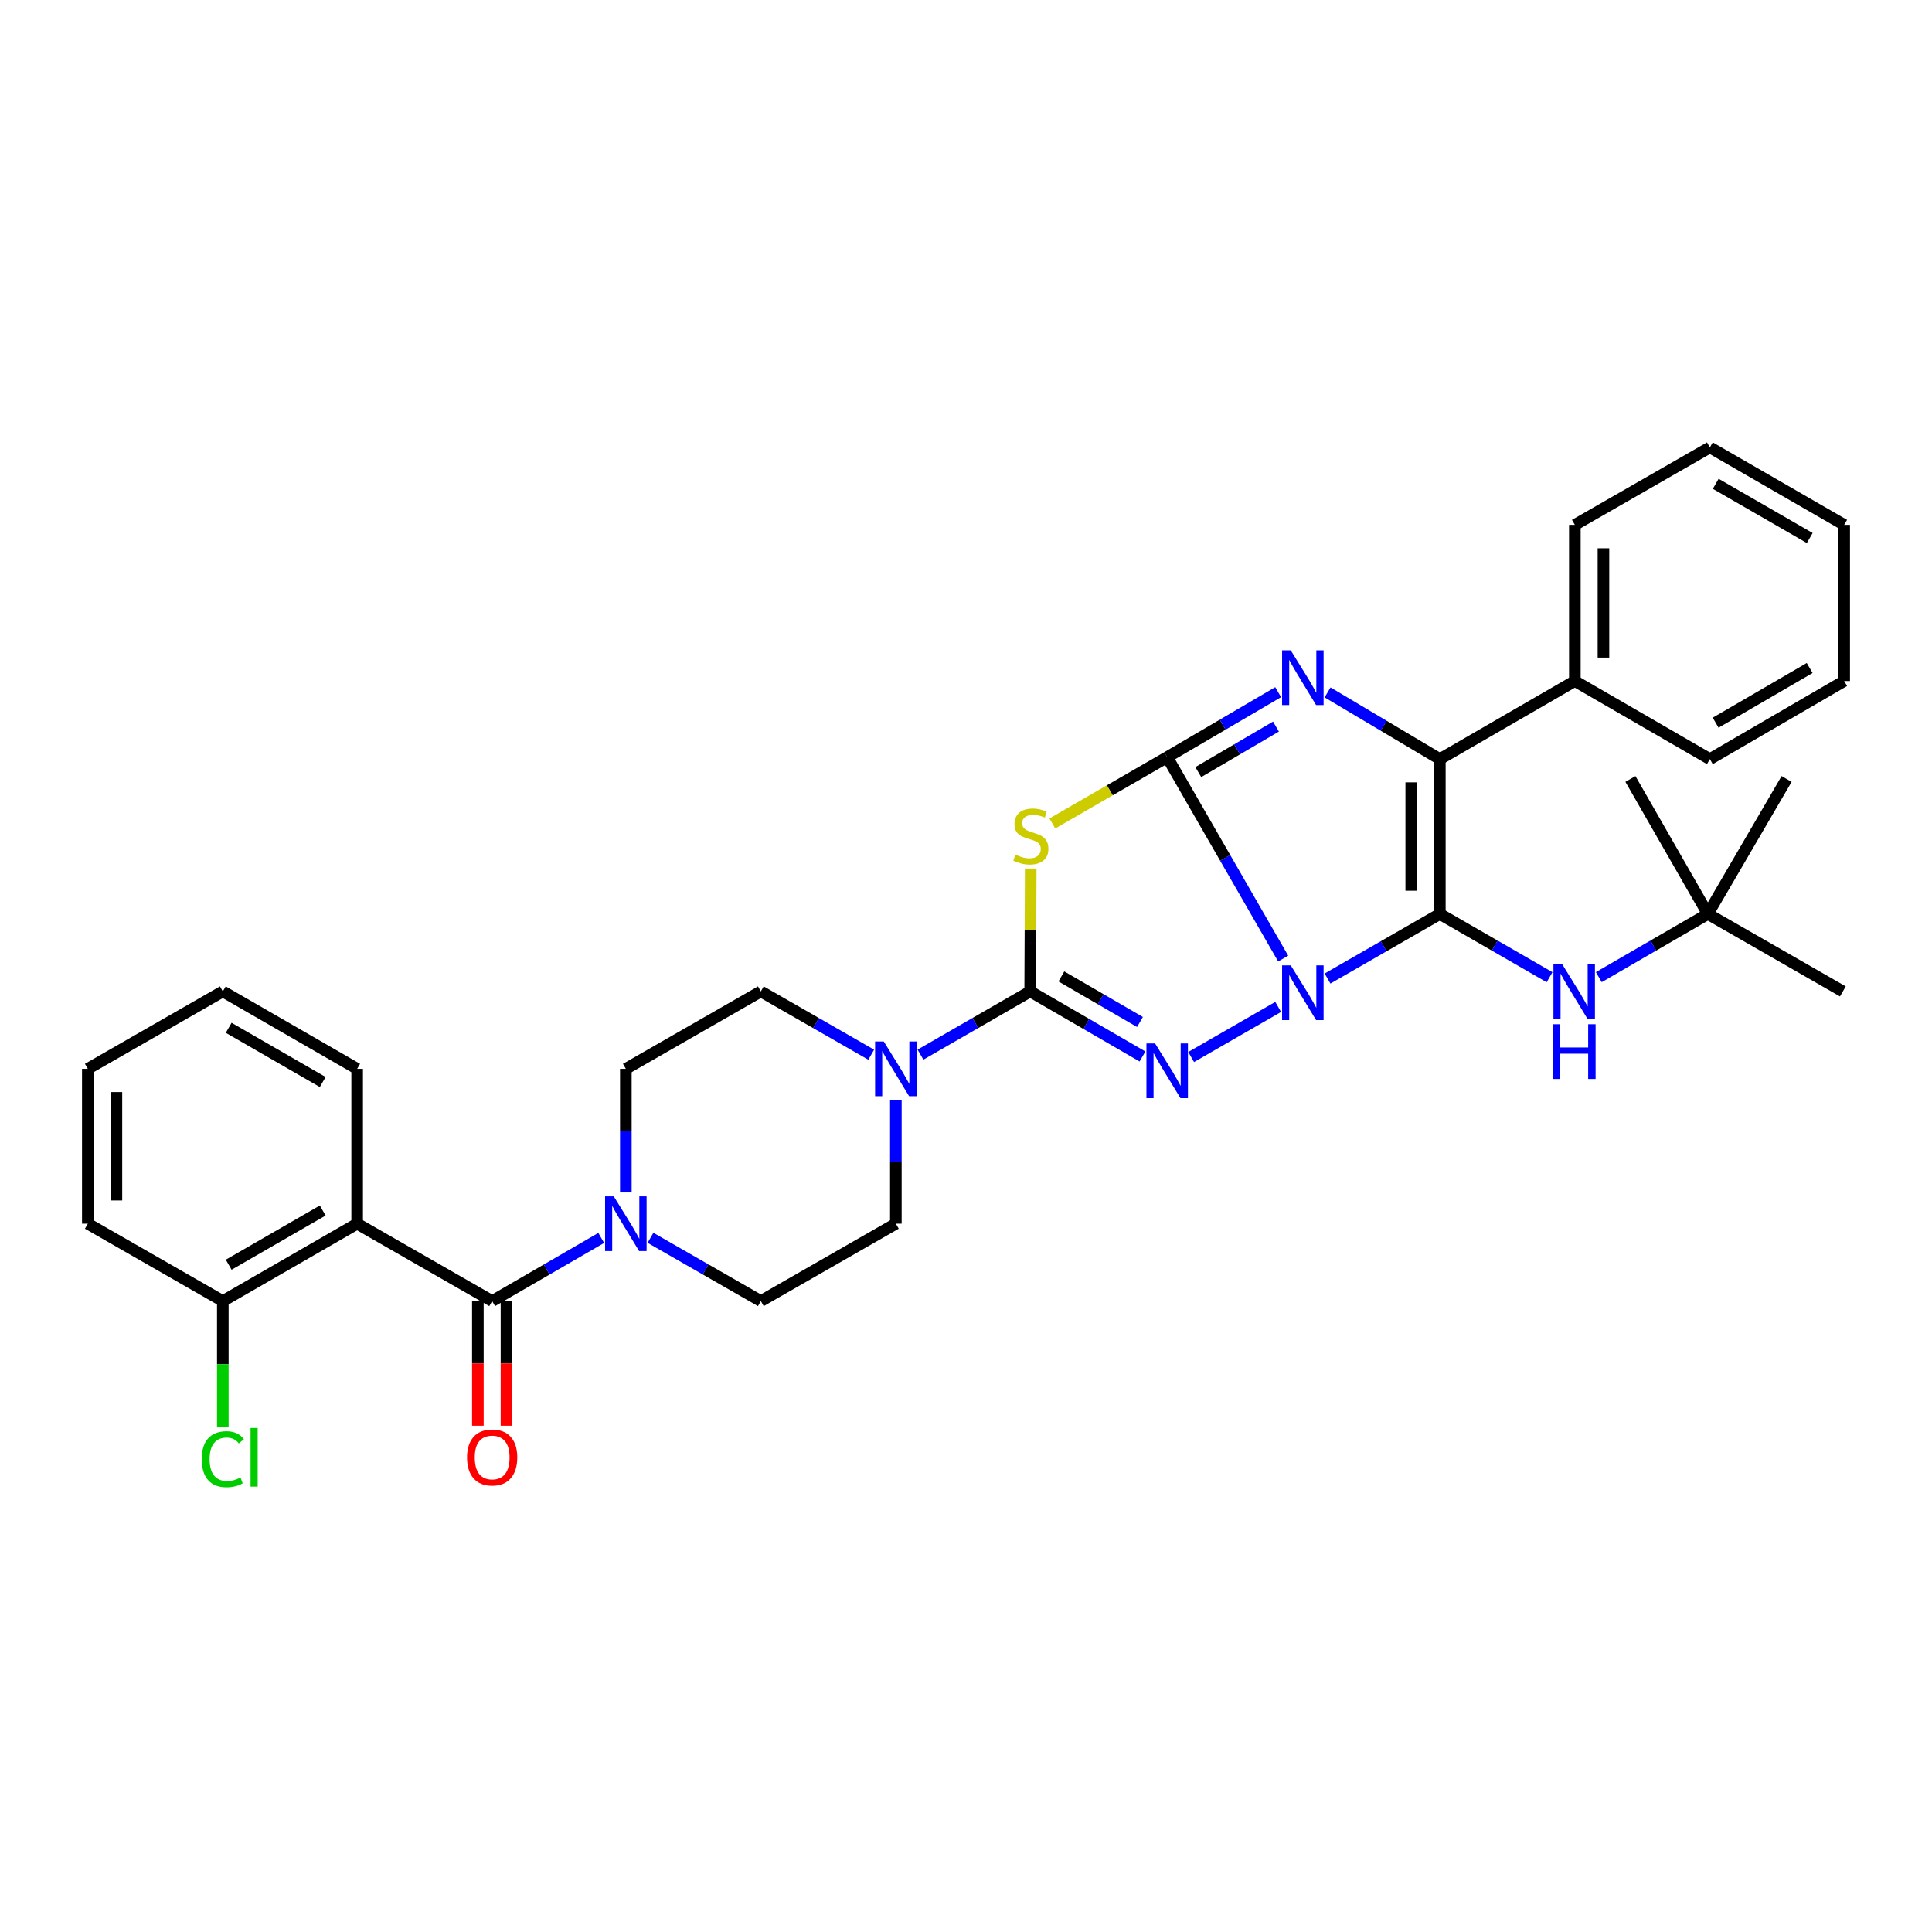 <?xml version='1.0' encoding='iso-8859-1'?>
<svg version='1.1' baseProfile='full'
              xmlns='http://www.w3.org/2000/svg'
                      xmlns:rdkit='http://www.rdkit.org/xml'
                      xmlns:xlink='http://www.w3.org/1999/xlink'
                  xml:space='preserve'
width='1000px' height='1000px' viewBox='0 0 1000 1000'>
<!-- END OF HEADER -->
<rect style='opacity:1.0;fill:#FFFFFF;stroke:none' width='1000' height='1000' x='0' y='0'> </rect>
<path class='bond-0' d='M 664.167,496.155 L 634.15,444.029' style='fill:none;fill-rule:evenodd;stroke:#0000FF;stroke-width:6px;stroke-linecap:butt;stroke-linejoin:miter;stroke-opacity:1' />
<path class='bond-0' d='M 634.15,444.029 L 604.134,391.903' style='fill:none;fill-rule:evenodd;stroke:#000000;stroke-width:6px;stroke-linecap:butt;stroke-linejoin:miter;stroke-opacity:1' />
<path class='bond-1' d='M 687.131,506.483 L 716.194,489.776' style='fill:none;fill-rule:evenodd;stroke:#0000FF;stroke-width:6px;stroke-linecap:butt;stroke-linejoin:miter;stroke-opacity:1' />
<path class='bond-1' d='M 716.194,489.776 L 745.258,473.068' style='fill:none;fill-rule:evenodd;stroke:#000000;stroke-width:6px;stroke-linecap:butt;stroke-linejoin:miter;stroke-opacity:1' />
<path class='bond-2' d='M 661.581,521.179 L 616.531,547.107' style='fill:none;fill-rule:evenodd;stroke:#0000FF;stroke-width:6px;stroke-linecap:butt;stroke-linejoin:miter;stroke-opacity:1' />
<path class='bond-4' d='M 604.134,391.903 L 574.414,409.066' style='fill:none;fill-rule:evenodd;stroke:#000000;stroke-width:6px;stroke-linecap:butt;stroke-linejoin:miter;stroke-opacity:1' />
<path class='bond-4' d='M 574.414,409.066 L 544.693,426.23' style='fill:none;fill-rule:evenodd;stroke:#CCCC00;stroke-width:6px;stroke-linecap:butt;stroke-linejoin:miter;stroke-opacity:1' />
<path class='bond-5' d='M 604.134,391.903 L 632.853,375.081' style='fill:none;fill-rule:evenodd;stroke:#000000;stroke-width:6px;stroke-linecap:butt;stroke-linejoin:miter;stroke-opacity:1' />
<path class='bond-5' d='M 632.853,375.081 L 661.572,358.259' style='fill:none;fill-rule:evenodd;stroke:#0000FF;stroke-width:6px;stroke-linecap:butt;stroke-linejoin:miter;stroke-opacity:1' />
<path class='bond-5' d='M 620.231,399.629 L 640.334,387.853' style='fill:none;fill-rule:evenodd;stroke:#000000;stroke-width:6px;stroke-linecap:butt;stroke-linejoin:miter;stroke-opacity:1' />
<path class='bond-5' d='M 640.334,387.853 L 660.438,376.078' style='fill:none;fill-rule:evenodd;stroke:#0000FF;stroke-width:6px;stroke-linecap:butt;stroke-linejoin:miter;stroke-opacity:1' />
<path class='bond-6' d='M 745.258,473.068 L 745.258,392.922' style='fill:none;fill-rule:evenodd;stroke:#000000;stroke-width:6px;stroke-linecap:butt;stroke-linejoin:miter;stroke-opacity:1' />
<path class='bond-6' d='M 730.455,461.046 L 730.455,404.944' style='fill:none;fill-rule:evenodd;stroke:#000000;stroke-width:6px;stroke-linecap:butt;stroke-linejoin:miter;stroke-opacity:1' />
<path class='bond-11' d='M 745.258,473.068 L 773.653,489.436' style='fill:none;fill-rule:evenodd;stroke:#000000;stroke-width:6px;stroke-linecap:butt;stroke-linejoin:miter;stroke-opacity:1' />
<path class='bond-11' d='M 773.653,489.436 L 802.049,505.803' style='fill:none;fill-rule:evenodd;stroke:#0000FF;stroke-width:6px;stroke-linecap:butt;stroke-linejoin:miter;stroke-opacity:1' />
<path class='bond-3' d='M 591.345,546.831 L 562.284,529.991' style='fill:none;fill-rule:evenodd;stroke:#0000FF;stroke-width:6px;stroke-linecap:butt;stroke-linejoin:miter;stroke-opacity:1' />
<path class='bond-3' d='M 562.284,529.991 L 533.223,513.15' style='fill:none;fill-rule:evenodd;stroke:#000000;stroke-width:6px;stroke-linecap:butt;stroke-linejoin:miter;stroke-opacity:1' />
<path class='bond-3' d='M 590.049,528.972 L 569.706,517.183' style='fill:none;fill-rule:evenodd;stroke:#0000FF;stroke-width:6px;stroke-linecap:butt;stroke-linejoin:miter;stroke-opacity:1' />
<path class='bond-3' d='M 569.706,517.183 L 549.363,505.395' style='fill:none;fill-rule:evenodd;stroke:#000000;stroke-width:6px;stroke-linecap:butt;stroke-linejoin:miter;stroke-opacity:1' />
<path class='bond-9' d='M 533.223,513.15 L 504.831,529.513' style='fill:none;fill-rule:evenodd;stroke:#000000;stroke-width:6px;stroke-linecap:butt;stroke-linejoin:miter;stroke-opacity:1' />
<path class='bond-9' d='M 504.831,529.513 L 476.44,545.877' style='fill:none;fill-rule:evenodd;stroke:#0000FF;stroke-width:6px;stroke-linecap:butt;stroke-linejoin:miter;stroke-opacity:1' />
<path class='bond-34' d='M 533.223,513.15 L 533.363,481.346' style='fill:none;fill-rule:evenodd;stroke:#000000;stroke-width:6px;stroke-linecap:butt;stroke-linejoin:miter;stroke-opacity:1' />
<path class='bond-34' d='M 533.363,481.346 L 533.502,449.542' style='fill:none;fill-rule:evenodd;stroke:#CCCC00;stroke-width:6px;stroke-linecap:butt;stroke-linejoin:miter;stroke-opacity:1' />
<path class='bond-33' d='M 687.149,358.386 L 716.203,375.654' style='fill:none;fill-rule:evenodd;stroke:#0000FF;stroke-width:6px;stroke-linecap:butt;stroke-linejoin:miter;stroke-opacity:1' />
<path class='bond-33' d='M 716.203,375.654 L 745.258,392.922' style='fill:none;fill-rule:evenodd;stroke:#000000;stroke-width:6px;stroke-linecap:butt;stroke-linejoin:miter;stroke-opacity:1' />
<path class='bond-13' d='M 745.258,392.922 L 815.141,352.496' style='fill:none;fill-rule:evenodd;stroke:#000000;stroke-width:6px;stroke-linecap:butt;stroke-linejoin:miter;stroke-opacity:1' />
<path class='bond-7' d='M 254.742,673.45 L 282.969,657.103' style='fill:none;fill-rule:evenodd;stroke:#000000;stroke-width:6px;stroke-linecap:butt;stroke-linejoin:miter;stroke-opacity:1' />
<path class='bond-7' d='M 282.969,657.103 L 311.196,640.755' style='fill:none;fill-rule:evenodd;stroke:#0000FF;stroke-width:6px;stroke-linecap:butt;stroke-linejoin:miter;stroke-opacity:1' />
<path class='bond-8' d='M 254.742,673.45 L 184.859,633.377' style='fill:none;fill-rule:evenodd;stroke:#000000;stroke-width:6px;stroke-linecap:butt;stroke-linejoin:miter;stroke-opacity:1' />
<path class='bond-14' d='M 247.341,673.45 L 247.341,705.702' style='fill:none;fill-rule:evenodd;stroke:#000000;stroke-width:6px;stroke-linecap:butt;stroke-linejoin:miter;stroke-opacity:1' />
<path class='bond-14' d='M 247.341,705.702 L 247.341,737.954' style='fill:none;fill-rule:evenodd;stroke:#FF0000;stroke-width:6px;stroke-linecap:butt;stroke-linejoin:miter;stroke-opacity:1' />
<path class='bond-14' d='M 262.144,673.45 L 262.144,705.702' style='fill:none;fill-rule:evenodd;stroke:#000000;stroke-width:6px;stroke-linecap:butt;stroke-linejoin:miter;stroke-opacity:1' />
<path class='bond-14' d='M 262.144,705.702 L 262.144,737.954' style='fill:none;fill-rule:evenodd;stroke:#FF0000;stroke-width:6px;stroke-linecap:butt;stroke-linejoin:miter;stroke-opacity:1' />
<path class='bond-12' d='M 184.859,633.377 L 115.33,673.45' style='fill:none;fill-rule:evenodd;stroke:#000000;stroke-width:6px;stroke-linecap:butt;stroke-linejoin:miter;stroke-opacity:1' />
<path class='bond-12' d='M 167.038,626.563 L 118.368,654.615' style='fill:none;fill-rule:evenodd;stroke:#000000;stroke-width:6px;stroke-linecap:butt;stroke-linejoin:miter;stroke-opacity:1' />
<path class='bond-21' d='M 184.859,633.377 L 184.859,553.223' style='fill:none;fill-rule:evenodd;stroke:#000000;stroke-width:6px;stroke-linecap:butt;stroke-linejoin:miter;stroke-opacity:1' />
<path class='bond-15' d='M 463.693,569.387 L 463.693,601.382' style='fill:none;fill-rule:evenodd;stroke:#0000FF;stroke-width:6px;stroke-linecap:butt;stroke-linejoin:miter;stroke-opacity:1' />
<path class='bond-15' d='M 463.693,601.382 L 463.693,633.377' style='fill:none;fill-rule:evenodd;stroke:#000000;stroke-width:6px;stroke-linecap:butt;stroke-linejoin:miter;stroke-opacity:1' />
<path class='bond-16' d='M 450.939,545.909 L 422.375,529.53' style='fill:none;fill-rule:evenodd;stroke:#0000FF;stroke-width:6px;stroke-linecap:butt;stroke-linejoin:miter;stroke-opacity:1' />
<path class='bond-16' d='M 422.375,529.53 L 393.81,513.15' style='fill:none;fill-rule:evenodd;stroke:#000000;stroke-width:6px;stroke-linecap:butt;stroke-linejoin:miter;stroke-opacity:1' />
<path class='bond-10' d='M 323.935,617.213 L 323.935,585.218' style='fill:none;fill-rule:evenodd;stroke:#0000FF;stroke-width:6px;stroke-linecap:butt;stroke-linejoin:miter;stroke-opacity:1' />
<path class='bond-10' d='M 323.935,585.218 L 323.935,553.223' style='fill:none;fill-rule:evenodd;stroke:#000000;stroke-width:6px;stroke-linecap:butt;stroke-linejoin:miter;stroke-opacity:1' />
<path class='bond-35' d='M 336.689,640.691 L 365.249,657.071' style='fill:none;fill-rule:evenodd;stroke:#0000FF;stroke-width:6px;stroke-linecap:butt;stroke-linejoin:miter;stroke-opacity:1' />
<path class='bond-35' d='M 365.249,657.071 L 393.81,673.45' style='fill:none;fill-rule:evenodd;stroke:#000000;stroke-width:6px;stroke-linecap:butt;stroke-linejoin:miter;stroke-opacity:1' />
<path class='bond-19' d='M 827.534,505.77 L 855.761,489.419' style='fill:none;fill-rule:evenodd;stroke:#0000FF;stroke-width:6px;stroke-linecap:butt;stroke-linejoin:miter;stroke-opacity:1' />
<path class='bond-19' d='M 855.761,489.419 L 883.988,473.068' style='fill:none;fill-rule:evenodd;stroke:#000000;stroke-width:6px;stroke-linecap:butt;stroke-linejoin:miter;stroke-opacity:1' />
<path class='bond-20' d='M 115.33,673.45 L 115.33,706.132' style='fill:none;fill-rule:evenodd;stroke:#000000;stroke-width:6px;stroke-linecap:butt;stroke-linejoin:miter;stroke-opacity:1' />
<path class='bond-20' d='M 115.33,706.132 L 115.33,738.814' style='fill:none;fill-rule:evenodd;stroke:#00CC00;stroke-width:6px;stroke-linecap:butt;stroke-linejoin:miter;stroke-opacity:1' />
<path class='bond-22' d='M 115.33,673.45 L 45.455,633.377' style='fill:none;fill-rule:evenodd;stroke:#000000;stroke-width:6px;stroke-linecap:butt;stroke-linejoin:miter;stroke-opacity:1' />
<path class='bond-23' d='M 815.141,352.496 L 815.141,271.659' style='fill:none;fill-rule:evenodd;stroke:#000000;stroke-width:6px;stroke-linecap:butt;stroke-linejoin:miter;stroke-opacity:1' />
<path class='bond-23' d='M 829.943,340.37 L 829.943,283.784' style='fill:none;fill-rule:evenodd;stroke:#000000;stroke-width:6px;stroke-linecap:butt;stroke-linejoin:miter;stroke-opacity:1' />
<path class='bond-24' d='M 815.141,352.496 L 885.024,392.922' style='fill:none;fill-rule:evenodd;stroke:#000000;stroke-width:6px;stroke-linecap:butt;stroke-linejoin:miter;stroke-opacity:1' />
<path class='bond-17' d='M 463.693,633.377 L 393.81,673.45' style='fill:none;fill-rule:evenodd;stroke:#000000;stroke-width:6px;stroke-linecap:butt;stroke-linejoin:miter;stroke-opacity:1' />
<path class='bond-18' d='M 393.81,513.15 L 323.935,553.223' style='fill:none;fill-rule:evenodd;stroke:#000000;stroke-width:6px;stroke-linecap:butt;stroke-linejoin:miter;stroke-opacity:1' />
<path class='bond-25' d='M 883.988,473.068 L 953.863,513.15' style='fill:none;fill-rule:evenodd;stroke:#000000;stroke-width:6px;stroke-linecap:butt;stroke-linejoin:miter;stroke-opacity:1' />
<path class='bond-26' d='M 883.988,473.068 L 843.907,403.193' style='fill:none;fill-rule:evenodd;stroke:#000000;stroke-width:6px;stroke-linecap:butt;stroke-linejoin:miter;stroke-opacity:1' />
<path class='bond-27' d='M 883.988,473.068 L 924.744,403.193' style='fill:none;fill-rule:evenodd;stroke:#000000;stroke-width:6px;stroke-linecap:butt;stroke-linejoin:miter;stroke-opacity:1' />
<path class='bond-28' d='M 184.859,553.223 L 115.33,513.15' style='fill:none;fill-rule:evenodd;stroke:#000000;stroke-width:6px;stroke-linecap:butt;stroke-linejoin:miter;stroke-opacity:1' />
<path class='bond-28' d='M 167.038,560.037 L 118.368,531.985' style='fill:none;fill-rule:evenodd;stroke:#000000;stroke-width:6px;stroke-linecap:butt;stroke-linejoin:miter;stroke-opacity:1' />
<path class='bond-37' d='M 45.455,633.377 L 45.455,553.223' style='fill:none;fill-rule:evenodd;stroke:#000000;stroke-width:6px;stroke-linecap:butt;stroke-linejoin:miter;stroke-opacity:1' />
<path class='bond-37' d='M 60.257,621.354 L 60.257,565.246' style='fill:none;fill-rule:evenodd;stroke:#000000;stroke-width:6px;stroke-linecap:butt;stroke-linejoin:miter;stroke-opacity:1' />
<path class='bond-29' d='M 815.141,271.659 L 885.024,231.577' style='fill:none;fill-rule:evenodd;stroke:#000000;stroke-width:6px;stroke-linecap:butt;stroke-linejoin:miter;stroke-opacity:1' />
<path class='bond-30' d='M 885.024,392.922 L 954.545,352.496' style='fill:none;fill-rule:evenodd;stroke:#000000;stroke-width:6px;stroke-linecap:butt;stroke-linejoin:miter;stroke-opacity:1' />
<path class='bond-30' d='M 888.011,374.062 L 936.676,345.763' style='fill:none;fill-rule:evenodd;stroke:#000000;stroke-width:6px;stroke-linecap:butt;stroke-linejoin:miter;stroke-opacity:1' />
<path class='bond-31' d='M 115.33,513.15 L 45.455,553.223' style='fill:none;fill-rule:evenodd;stroke:#000000;stroke-width:6px;stroke-linecap:butt;stroke-linejoin:miter;stroke-opacity:1' />
<path class='bond-36' d='M 885.024,231.577 L 954.545,271.659' style='fill:none;fill-rule:evenodd;stroke:#000000;stroke-width:6px;stroke-linecap:butt;stroke-linejoin:miter;stroke-opacity:1' />
<path class='bond-36' d='M 888.059,250.413 L 936.724,278.47' style='fill:none;fill-rule:evenodd;stroke:#000000;stroke-width:6px;stroke-linecap:butt;stroke-linejoin:miter;stroke-opacity:1' />
<path class='bond-32' d='M 954.545,352.496 L 954.545,271.659' style='fill:none;fill-rule:evenodd;stroke:#000000;stroke-width:6px;stroke-linecap:butt;stroke-linejoin:miter;stroke-opacity:1' />
<path  class='atom-0' d='M 668.086 499.672
L 677.366 514.672
Q 678.286 516.152, 679.766 518.832
Q 681.246 521.512, 681.326 521.672
L 681.326 499.672
L 685.086 499.672
L 685.086 527.992
L 681.206 527.992
L 671.246 511.592
Q 670.086 509.672, 668.846 507.472
Q 667.646 505.272, 667.286 504.592
L 667.286 527.992
L 663.606 527.992
L 663.606 499.672
L 668.086 499.672
' fill='#0000FF'/>
<path  class='atom-3' d='M 597.874 540.083
L 607.154 555.083
Q 608.074 556.563, 609.554 559.243
Q 611.034 561.923, 611.114 562.083
L 611.114 540.083
L 614.874 540.083
L 614.874 568.403
L 610.994 568.403
L 601.034 552.003
Q 599.874 550.083, 598.634 547.883
Q 597.434 545.683, 597.074 545.003
L 597.074 568.403
L 593.394 568.403
L 593.394 540.083
L 597.874 540.083
' fill='#0000FF'/>
<path  class='atom-5' d='M 525.577 442.37
Q 525.897 442.49, 527.217 443.05
Q 528.537 443.61, 529.977 443.97
Q 531.457 444.29, 532.897 444.29
Q 535.577 444.29, 537.137 443.01
Q 538.697 441.69, 538.697 439.41
Q 538.697 437.85, 537.897 436.89
Q 537.137 435.93, 535.937 435.41
Q 534.737 434.89, 532.737 434.29
Q 530.217 433.53, 528.697 432.81
Q 527.217 432.09, 526.137 430.57
Q 525.097 429.05, 525.097 426.49
Q 525.097 422.93, 527.497 420.73
Q 529.937 418.53, 534.737 418.53
Q 538.017 418.53, 541.737 420.09
L 540.817 423.17
Q 537.417 421.77, 534.857 421.77
Q 532.097 421.77, 530.577 422.93
Q 529.057 424.05, 529.097 426.01
Q 529.097 427.53, 529.857 428.45
Q 530.657 429.37, 531.777 429.89
Q 532.937 430.41, 534.857 431.01
Q 537.417 431.81, 538.937 432.61
Q 540.457 433.41, 541.537 435.05
Q 542.657 436.65, 542.657 439.41
Q 542.657 443.33, 540.017 445.45
Q 537.417 447.53, 533.057 447.53
Q 530.537 447.53, 528.617 446.97
Q 526.737 446.45, 524.497 445.53
L 525.577 442.37
' fill='#CCCC00'/>
<path  class='atom-6' d='M 668.086 336.617
L 677.366 351.617
Q 678.286 353.097, 679.766 355.777
Q 681.246 358.457, 681.326 358.617
L 681.326 336.617
L 685.086 336.617
L 685.086 364.937
L 681.206 364.937
L 671.246 348.537
Q 670.086 346.617, 668.846 344.417
Q 667.646 342.217, 667.286 341.537
L 667.286 364.937
L 663.606 364.937
L 663.606 336.617
L 668.086 336.617
' fill='#0000FF'/>
<path  class='atom-10' d='M 457.433 539.063
L 466.713 554.063
Q 467.633 555.543, 469.113 558.223
Q 470.593 560.903, 470.673 561.063
L 470.673 539.063
L 474.433 539.063
L 474.433 567.383
L 470.553 567.383
L 460.593 550.983
Q 459.433 549.063, 458.193 546.863
Q 456.993 544.663, 456.633 543.983
L 456.633 567.383
L 452.953 567.383
L 452.953 539.063
L 457.433 539.063
' fill='#0000FF'/>
<path  class='atom-11' d='M 317.675 619.217
L 326.955 634.217
Q 327.875 635.697, 329.355 638.377
Q 330.835 641.057, 330.915 641.217
L 330.915 619.217
L 334.675 619.217
L 334.675 647.537
L 330.795 647.537
L 320.835 631.137
Q 319.675 629.217, 318.435 627.017
Q 317.235 624.817, 316.875 624.137
L 316.875 647.537
L 313.195 647.537
L 313.195 619.217
L 317.675 619.217
' fill='#0000FF'/>
<path  class='atom-12' d='M 808.535 498.99
L 817.815 513.99
Q 818.735 515.47, 820.215 518.15
Q 821.695 520.83, 821.775 520.99
L 821.775 498.99
L 825.535 498.99
L 825.535 527.31
L 821.655 527.31
L 811.695 510.91
Q 810.535 508.99, 809.295 506.79
Q 808.095 504.59, 807.735 503.91
L 807.735 527.31
L 804.055 527.31
L 804.055 498.99
L 808.535 498.99
' fill='#0000FF'/>
<path  class='atom-12' d='M 803.715 530.142
L 807.555 530.142
L 807.555 542.182
L 822.035 542.182
L 822.035 530.142
L 825.875 530.142
L 825.875 558.462
L 822.035 558.462
L 822.035 545.382
L 807.555 545.382
L 807.555 558.462
L 803.715 558.462
L 803.715 530.142
' fill='#0000FF'/>
<path  class='atom-15' d='M 241.742 754.375
Q 241.742 747.575, 245.102 743.775
Q 248.462 739.975, 254.742 739.975
Q 261.022 739.975, 264.382 743.775
Q 267.742 747.575, 267.742 754.375
Q 267.742 761.255, 264.342 765.175
Q 260.942 769.055, 254.742 769.055
Q 248.502 769.055, 245.102 765.175
Q 241.742 761.295, 241.742 754.375
M 254.742 765.855
Q 259.062 765.855, 261.382 762.975
Q 263.742 760.055, 263.742 754.375
Q 263.742 748.815, 261.382 746.015
Q 259.062 743.175, 254.742 743.175
Q 250.422 743.175, 248.062 745.975
Q 245.742 748.775, 245.742 754.375
Q 245.742 760.095, 248.062 762.975
Q 250.422 765.855, 254.742 765.855
' fill='#FF0000'/>
<path  class='atom-21' d='M 104.41 755.275
Q 104.41 748.235, 107.69 744.555
Q 111.01 740.835, 117.29 740.835
Q 123.13 740.835, 126.25 744.955
L 123.61 747.115
Q 121.33 744.115, 117.29 744.115
Q 113.01 744.115, 110.73 746.995
Q 108.49 749.835, 108.49 755.275
Q 108.49 760.875, 110.81 763.755
Q 113.17 766.635, 117.73 766.635
Q 120.85 766.635, 124.49 764.755
L 125.61 767.755
Q 124.13 768.715, 121.89 769.275
Q 119.65 769.835, 117.17 769.835
Q 111.01 769.835, 107.69 766.075
Q 104.41 762.315, 104.41 755.275
' fill='#00CC00'/>
<path  class='atom-21' d='M 129.69 739.115
L 133.37 739.115
L 133.37 769.475
L 129.69 769.475
L 129.69 739.115
' fill='#00CC00'/>
</svg>
